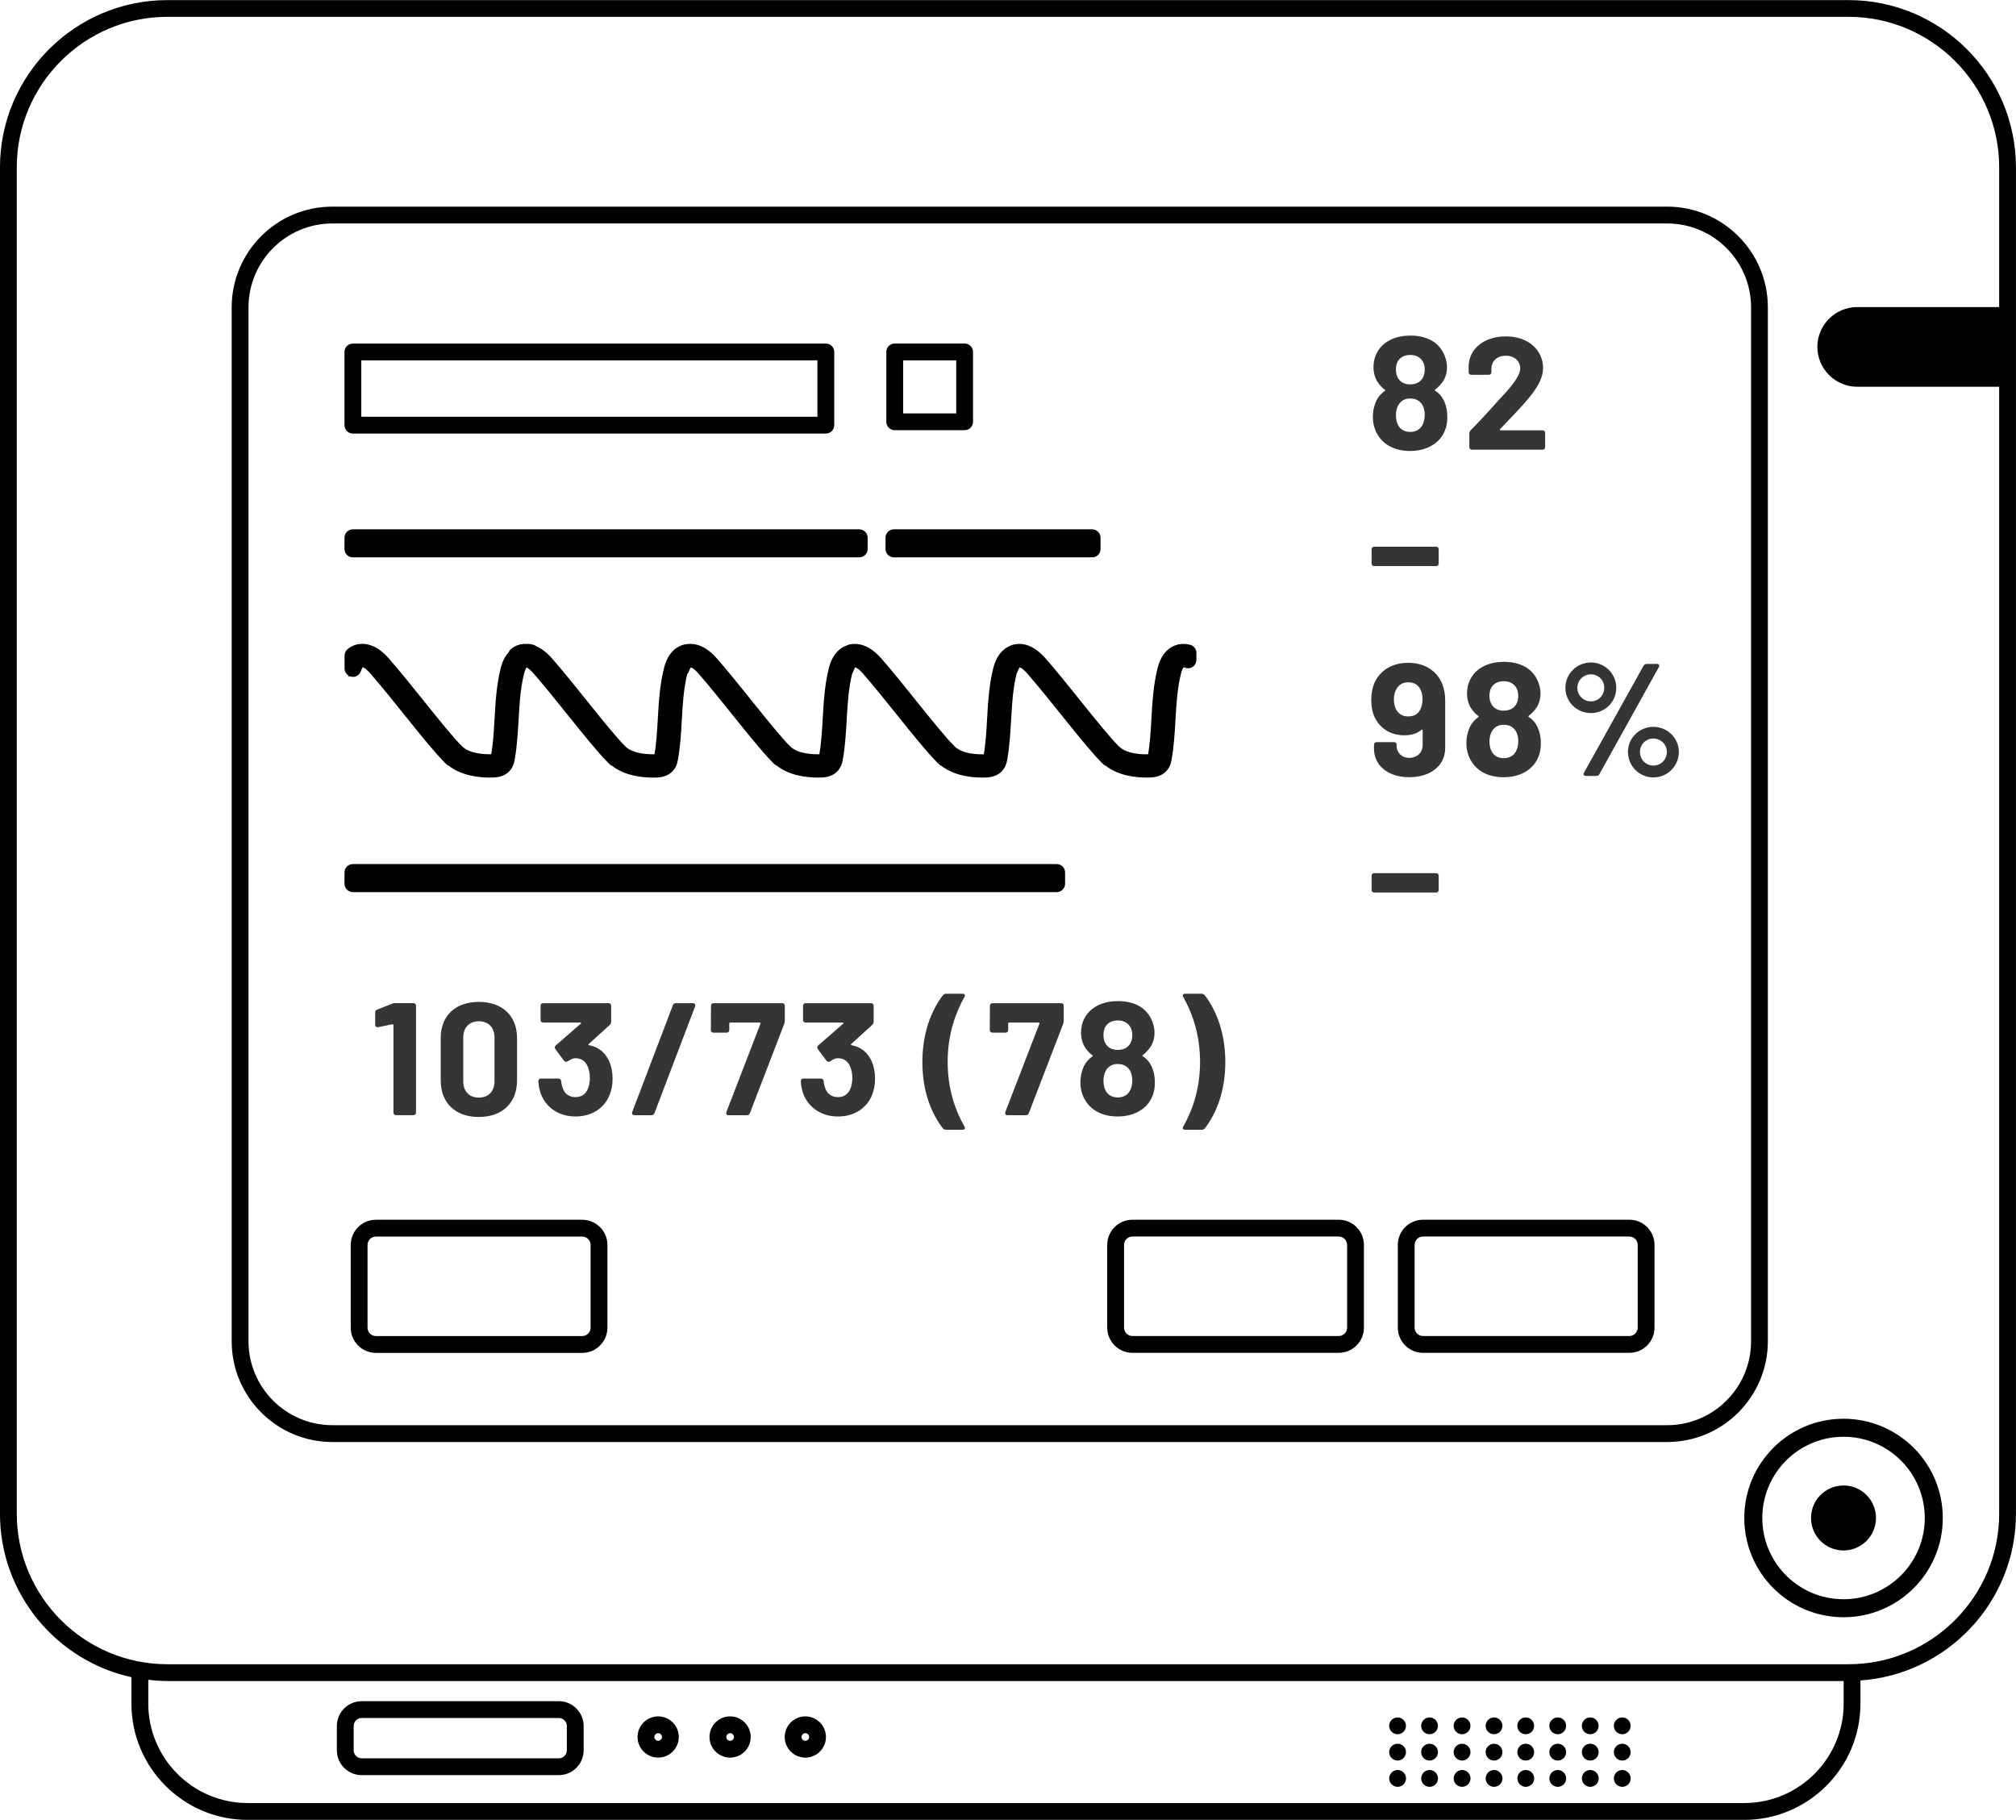 <?xml version="1.0" encoding="UTF-8"?>
<!DOCTYPE svg PUBLIC "-//W3C//DTD SVG 1.1//EN" "http://www.w3.org/Graphics/SVG/1.1/DTD/svg11.dtd">
<!-- Creator: CorelDRAW 2019 (64-Bit) -->
<svg xmlns="http://www.w3.org/2000/svg" xml:space="preserve" width="42.09mm" height="37.995mm" version="1.1" style="shape-rendering:geometricPrecision; text-rendering:geometricPrecision; image-rendering:optimizeQuality; fill-rule:evenodd; clip-rule:evenodd"
viewBox="0 0 900.76 813.12"
 xmlns:xlink="http://www.w3.org/1999/xlink"
 xmlns:xodm="http://www.corel.com/coreldraw/odm/2003">
 <defs>
  <style type="text/css">
   <![CDATA[
    .str0 {stroke:black;stroke-width:1.63;stroke-miterlimit:2.613}
    .fil1 {fill:none;fill-rule:nonzero}
    .fil2 {fill:#373435;fill-rule:nonzero}
    .fil0 {fill:black;fill-rule:nonzero}
   ]]>
  </style>
 </defs>
 <g id="Layer_x0020_1">
  <g>
   <path class="fil0" d="M824.57 750.29l0 10.91c0,24.94 -20.29,45.24 -45.23,45.24l-668.67 0c-24.94,0 -45.23,-20.29 -45.23,-45.24l0 -11.57c3.07,0.39 6.18,0.66 9.36,0.66l749.77 0zm-0.88 -85.74c7.57,0 13.7,6.13 13.7,13.7 0,7.57 -6.13,13.7 -13.7,13.7 -7.57,0 -13.7,-6.13 -13.7,-13.7 0,-7.57 6.13,-13.7 13.7,-13.7zm70.37 -526.54l-64.25 0c-9.35,0 -16.99,7.64 -16.99,16.99l0 0c0,9.35 7.64,16.99 16.99,16.99l64.25 0 0 504.32c0,37.56 -30.55,68.11 -68.11,68.11l-751.16 0c-37.55,0 -68.11,-30.55 -68.11,-68.11l0 -275.86 0 0.12 0 -325.76c0,-37.56 30.55,-68.11 68.1,-68.11l381.39 0 16.14 0 353.64 0c37.55,0 68.11,30.55 68.11,68.1l0 63.2zm-291.35 455.2c0,2.51 -2.05,4.56 -4.56,4.56l-92.17 0c-2.52,0 -4.57,-2.05 -4.57,-4.56l0 -36.97c0,-2.51 2.05,-4.56 4.57,-4.56l92.17 0c2.52,0 4.56,2.05 4.56,4.56l0 36.97zm-4.56 -47.41l-92.17 0c-5.76,0 -10.45,4.68 -10.45,10.44l0 36.97c0,5.76 4.69,10.44 10.45,10.44l92.17 0c5.76,0 10.44,-4.68 10.44,-10.44l0 -36.97c0,-5.76 -4.69,-10.44 -10.44,-10.44zm134.4 47.41c0,2.51 -2.05,4.56 -4.56,4.56l-92.17 0c-2.52,0 -4.57,-2.05 -4.57,-4.56l0 -36.97c0,-2.51 2.05,-4.56 4.57,-4.56l92.17 0c2.52,0 4.56,2.05 4.56,4.56l0 36.97zm-4.56 -47.41l-92.17 0c-5.76,0 -10.45,4.68 -10.45,10.44l0 36.97c0,5.76 4.68,10.44 10.45,10.44l92.17 0c5.76,0 10.44,-4.68 10.44,-10.44l0 -36.97c0,-5.76 -4.68,-10.44 -10.44,-10.44zm95.71 88.93c12.02,0 22.91,4.88 30.78,12.75 7.87,7.87 12.75,18.76 12.75,30.78 0,12.02 -4.88,22.91 -12.75,30.78 -7.87,7.87 -18.76,12.75 -30.78,12.75 -12.02,0 -22.91,-4.88 -30.78,-12.75 -7.87,-7.87 -12.75,-18.76 -12.75,-30.78 0,-12.02 4.88,-22.91 12.75,-30.78 7.87,-7.87 18.76,-12.75 30.78,-12.75zm26.24 17.29c-6.71,-6.71 -15.99,-10.87 -26.24,-10.87 -10.24,0 -19.52,4.16 -26.24,10.87 -6.71,6.71 -10.87,15.99 -10.87,26.24 0,10.25 4.16,19.53 10.87,26.24 6.71,6.71 15.99,10.87 26.24,10.87 10.24,0 19.52,-4.16 26.24,-10.87 6.71,-6.71 10.87,-15.99 10.87,-26.24 0,-10.25 -4.16,-19.53 -10.87,-26.24zm-125.1 145.55c1.63,0 2.94,-1.32 2.94,-2.94 0,-1.63 -1.32,-2.95 -2.94,-2.95 -1.63,0 -2.94,1.32 -2.94,2.95 0,1.62 1.32,2.94 2.94,2.94zm-14.3 0c1.63,0 2.94,-1.32 2.94,-2.94 0,-1.63 -1.32,-2.95 -2.94,-2.95 -1.62,0 -2.94,1.32 -2.94,2.95 0,1.62 1.32,2.94 2.94,2.94zm-14.52 0c1.62,0 2.94,-1.32 2.94,-2.94 0,-1.63 -1.32,-2.95 -2.94,-2.95 -1.63,0 -2.94,1.32 -2.94,2.95 0,1.62 1.32,2.94 2.94,2.94zm-14.3 0c1.63,0 2.94,-1.32 2.94,-2.94 0,-1.63 -1.32,-2.95 -2.94,-2.95 -1.62,0 -2.94,1.32 -2.94,2.95 0,1.62 1.32,2.94 2.94,2.94zm-14.16 0c1.63,0 2.94,-1.32 2.94,-2.94 0,-1.63 -1.32,-2.95 -2.94,-2.95 -1.62,0 -2.94,1.32 -2.94,2.95 0,1.62 1.32,2.94 2.94,2.94zm-14.29 0c1.62,0 2.94,-1.32 2.94,-2.94 0,-1.63 -1.32,-2.95 -2.94,-2.95 -1.63,0 -2.94,1.32 -2.94,2.95 0,1.62 1.32,2.94 2.94,2.94zm-14.52 0c1.63,0 2.94,-1.32 2.94,-2.94 0,-1.63 -1.32,-2.95 -2.94,-2.95 -1.62,0 -2.94,1.32 -2.94,2.95 0,1.62 1.32,2.94 2.94,2.94zm-14.29 0c1.63,0 2.94,-1.32 2.94,-2.94 0,-1.63 -1.32,-2.95 -2.94,-2.95 -1.63,0 -2.94,1.32 -2.94,2.95 0,1.62 1.32,2.94 2.94,2.94zm100.37 -11.75c1.63,0 2.94,-1.32 2.94,-2.94 0,-1.62 -1.32,-2.94 -2.94,-2.94 -1.63,0 -2.94,1.32 -2.94,2.94 0,1.63 1.32,2.94 2.94,2.94zm-14.3 0c1.63,0 2.94,-1.32 2.94,-2.94 0,-1.62 -1.32,-2.94 -2.94,-2.94 -1.62,0 -2.94,1.32 -2.94,2.94 0,1.63 1.32,2.94 2.94,2.94zm-14.52 0c1.62,0 2.94,-1.32 2.94,-2.94 0,-1.62 -1.32,-2.94 -2.94,-2.94 -1.63,0 -2.94,1.32 -2.94,2.94 0,1.63 1.32,2.94 2.94,2.94zm-14.3 0c1.63,0 2.94,-1.32 2.94,-2.94 0,-1.62 -1.32,-2.94 -2.94,-2.94 -1.62,0 -2.94,1.32 -2.94,2.94 0,1.63 1.32,2.94 2.94,2.94zm-14.16 0c1.63,0 2.94,-1.32 2.94,-2.94 0,-1.62 -1.32,-2.94 -2.94,-2.94 -1.62,0 -2.94,1.32 -2.94,2.94 0,1.63 1.32,2.94 2.94,2.94zm-14.29 0c1.62,0 2.94,-1.32 2.94,-2.94 0,-1.62 -1.32,-2.94 -2.94,-2.94 -1.63,0 -2.94,1.32 -2.94,2.94 0,1.63 1.32,2.94 2.94,2.94zm-14.52 0c1.63,0 2.94,-1.32 2.94,-2.94 0,-1.62 -1.32,-2.94 -2.94,-2.94 -1.62,0 -2.94,1.32 -2.94,2.94 0,1.63 1.32,2.94 2.94,2.94zm-14.29 0c1.63,0 2.94,-1.32 2.94,-2.94 0,-1.62 -1.32,-2.94 -2.94,-2.94 -1.63,0 -2.94,1.32 -2.94,2.94 0,1.63 1.32,2.94 2.94,2.94zm100.37 -11.75c1.63,0 2.94,-1.32 2.94,-2.94 0,-1.62 -1.32,-2.94 -2.94,-2.94 -1.63,0 -2.94,1.32 -2.94,2.94 0,1.63 1.32,2.94 2.94,2.94zm-14.3 0c1.63,0 2.94,-1.32 2.94,-2.94 0,-1.62 -1.32,-2.94 -2.94,-2.94 -1.62,0 -2.94,1.32 -2.94,2.94 0,1.63 1.32,2.94 2.94,2.94zm-14.52 0c1.62,0 2.94,-1.32 2.94,-2.94 0,-1.62 -1.32,-2.94 -2.94,-2.94 -1.63,0 -2.94,1.32 -2.94,2.94 0,1.63 1.32,2.94 2.94,2.94zm-14.3 0c1.63,0 2.94,-1.32 2.94,-2.94 0,-1.62 -1.32,-2.94 -2.94,-2.94 -1.62,0 -2.94,1.32 -2.94,2.94 0,1.63 1.32,2.94 2.94,2.94zm-14.16 0c1.63,0 2.94,-1.32 2.94,-2.94 0,-1.62 -1.32,-2.94 -2.94,-2.94 -1.62,0 -2.94,1.32 -2.94,2.94 0,1.63 1.32,2.94 2.94,2.94zm-14.29 0c1.62,0 2.94,-1.32 2.94,-2.94 0,-1.62 -1.32,-2.94 -2.94,-2.94 -1.63,0 -2.94,1.32 -2.94,2.94 0,1.63 1.32,2.94 2.94,2.94zm-14.52 0c1.63,0 2.94,-1.32 2.94,-2.94 0,-1.62 -1.32,-2.94 -2.94,-2.94 -1.62,0 -2.94,1.32 -2.94,2.94 0,1.63 1.32,2.94 2.94,2.94zm-14.29 0c1.63,0 2.94,-1.32 2.94,-2.94 0,-1.62 -1.32,-2.94 -2.94,-2.94 -1.63,0 -2.94,1.32 -2.94,2.94 0,1.63 1.32,2.94 2.94,2.94zm-264.62 -0.47c1.39,0 2.52,1.13 2.52,2.51 0,1.39 -1.13,2.52 -2.52,2.52 -1.38,0 -2.51,-1.13 -2.51,-2.52 0,-1.39 1.13,-2.51 2.51,-2.51zm0 10.91c4.63,0 8.4,-3.76 8.4,-8.4 0,-4.63 -3.77,-8.39 -8.4,-8.39 -4.63,0 -8.39,3.76 -8.39,8.39 0,4.63 3.76,8.4 8.39,8.4zm-65.75 -10.91c1.39,0 2.52,1.13 2.52,2.51 0,1.39 -1.13,2.52 -2.52,2.52 -1.39,0 -2.51,-1.13 -2.51,-2.52 0,-1.39 1.13,-2.51 2.51,-2.51zm0 10.91c4.63,0 8.4,-3.76 8.4,-8.4 0,-4.63 -3.77,-8.39 -8.4,-8.39 -4.63,0 -8.39,3.76 -8.39,8.39 0,4.63 3.77,8.4 8.39,8.4zm32.14 -10.91c1.39,0 2.52,1.13 2.52,2.51 0,1.39 -1.13,2.52 -2.52,2.52 -1.38,0 -2.51,-1.13 -2.51,-2.52 0,-1.39 1.13,-2.51 2.51,-2.51zm0 10.91c4.63,0 8.39,-3.76 8.39,-8.4 0,-4.63 -3.76,-8.39 -8.39,-8.39 -4.63,0 -8.39,3.76 -8.39,8.39 0,4.63 3.76,8.4 8.39,8.4zm-169.01 -13.29c0,-2.43 1.98,-4.41 4.41,-4.41l88.06 0c2.43,0 4.41,1.98 4.41,4.41l0 10.84c0,2.42 -1.98,4.4 -4.41,4.4l-88.06 0c-2.43,0 -4.41,-1.98 -4.41,-4.4l0 -10.84zm4.41 21.12l88.06 0c5.67,0 10.29,-4.61 10.29,-10.28l0 -10.84c0,-5.67 -4.61,-10.29 -10.29,-10.29l-88.06 0c-5.67,0 -10.29,4.62 -10.29,10.29l0 10.84c0,5.67 4.61,10.28 10.29,10.28zm241.1 -632.16l25.34 0 0 25.34 -25.34 0 0 -25.34zm-2.94 31.22l31.22 0c1.62,0 2.94,-1.32 2.94,-2.94l0 -31.22c0,-1.63 -1.32,-2.94 -2.94,-2.94l-31.22 0c-1.63,0 -2.94,1.31 -2.94,2.94l0 31.22c0,1.63 1.31,2.94 2.94,2.94zm-0.36 56.83l88.56 0c1.62,0 2.94,-1.31 2.94,-2.94l0 -5.03c0,-1.62 -1.31,-2.94 -2.94,-2.94l-88.56 0c-1.62,0 -2.94,1.32 -2.94,2.94l0 5.03c0,1.63 1.32,2.94 2.94,2.94zm-241.74 0l226.24 0c1.62,0 2.94,-1.31 2.94,-2.94l0 -5.03c0,-1.62 -1.32,-2.94 -2.94,-2.94l-226.24 0c-1.62,0 -2.94,1.32 -2.94,2.94l0 5.03c0,1.63 1.32,2.94 2.94,2.94zm107.03 345c0,2.51 -2.05,4.56 -4.56,4.56l-92.17 0c-2.52,0 -4.57,-2.05 -4.57,-4.56l0 -36.97c0,-2.51 2.05,-4.56 4.57,-4.56l92.17 0c2.52,0 4.56,2.05 4.56,4.56l0 36.97zm-4.56 -47.41l-92.17 0c-5.76,0 -10.45,4.68 -10.45,10.44l0 36.97c0,5.76 4.68,10.44 10.45,10.44l92.17 0c5.76,0 10.44,-4.68 10.44,-10.44l0 -36.97c0,-5.76 -4.68,-10.44 -10.44,-10.44zm-102.97 -244.24c1.4,0.28 2.79,-0.56 3.27,-1.9 0.74,-2.08 1.37,-2.4 1.39,-2.41 0.13,-0.04 1.32,-0.21 4.26,3.13 4.65,5.32 10.18,12.21 15.64,19.01 6.41,7.96 13.02,16.18 17.15,20.32 0.04,0.06 0.09,0.13 0.15,0.18 0.18,0.2 0.28,0.35 0.51,0.49 0.06,0.06 0.5,0.51 0.56,0.56 0.26,0.23 0.56,0.4 0.88,0.52 5.68,4.45 13.44,5.13 17.66,5.13 0.65,0 1.26,-0.01 1.81,-0.03 0.9,-0.04 3.65,-0.15 5.8,-1.87 2.27,-1.8 2.72,-4.34 2.93,-5.56 1.04,-5.87 1.38,-11.8 1.71,-17.6 0.39,-6.94 0.8,-14.12 2.5,-20.85 0.64,-2.51 1.45,-3.33 1.7,-3.42 0.43,0.08 1.69,0.56 3.94,3.12 4.58,5.24 10.03,12.03 15.64,19.01 6.4,7.96 13.02,16.18 17.13,20.31 0.07,0.09 0.14,0.18 0.22,0.27 0.17,0.17 0.25,0.29 0.45,0.42 0.06,0.06 0.5,0.51 0.56,0.56 0.26,0.23 0.56,0.4 0.88,0.52 5.68,4.45 13.44,5.13 17.66,5.13 0.65,0 1.26,-0.01 1.81,-0.03 0.9,-0.04 3.64,-0.15 5.8,-1.87 2.26,-1.8 2.72,-4.33 2.94,-5.56 1.04,-5.84 1.38,-11.75 1.71,-17.6 0.39,-6.91 0.79,-14.04 2.47,-20.74 0.32,-0.31 0.58,-0.69 0.74,-1.13 0.71,-1.99 1.31,-2.37 1.31,-2.39 0.2,0.03 0.42,0.11 0.67,0.22 0.2,0.09 0.41,0.16 0.62,0.2 0.9,0.49 1.92,1.39 3.05,2.68 4.65,5.32 10.18,12.21 15.64,19.01 6.4,7.96 13.01,16.18 17.14,20.32 0.04,0.06 0.1,0.13 0.15,0.18 0.18,0.2 0.28,0.35 0.51,0.49 0.06,0.06 0.5,0.51 0.56,0.56 0.26,0.23 0.56,0.4 0.88,0.52 5.68,4.45 13.44,5.13 17.67,5.13 0.65,0 1.26,-0.01 1.81,-0.03 0.9,-0.04 3.65,-0.15 5.79,-1.87 2.28,-1.8 2.73,-4.34 2.94,-5.56 1.04,-5.87 1.38,-11.8 1.71,-17.6 0.39,-6.94 0.79,-14.12 2.5,-20.85 0.01,-0.06 0.03,-0.11 0.04,-0.17 0.2,-0.24 0.37,-0.53 0.48,-0.85 0.74,-2.07 1.16,-2.34 1.52,-2.39 0.12,0.03 0.33,0.07 0.65,0.22 0.09,0.04 0.19,0.07 0.28,0.11 0.94,0.49 2.02,1.42 3.2,2.77 4.58,5.24 10.03,12.03 15.64,19.01 6.4,7.96 13.02,16.18 17.13,20.31 0.07,0.09 0.14,0.18 0.22,0.27 0.27,0.28 0.46,0.4 0.43,0.4 0.21,0.22 0.42,0.43 0.58,0.58 0.26,0.23 0.56,0.4 0.88,0.52 5.68,4.45 13.43,5.13 17.66,5.13 0.65,0 1.26,-0.01 1.81,-0.03 0.9,-0.04 3.64,-0.15 5.8,-1.87 2.26,-1.8 2.72,-4.33 2.94,-5.56 1.04,-5.84 1.37,-11.75 1.71,-17.6 0.39,-6.95 0.8,-14.13 2.5,-20.86 0.03,-0.09 0.05,-0.19 0.08,-0.27 0.16,-0.22 0.29,-0.46 0.39,-0.74 0.75,-2.09 1.38,-2.28 1.58,-2.39 0.12,0.03 0.33,0.07 0.65,0.22 0.99,0.45 2.15,1.42 3.43,2.88 4.65,5.32 10.18,12.21 15.64,19.01 6.4,7.96 13.02,16.18 17.14,20.31 0.07,0.09 0.14,0.18 0.22,0.27 0.17,0.17 0.24,0.29 0.45,0.42 0.06,0.06 0.5,0.51 0.56,0.56 0.26,0.23 0.56,0.4 0.88,0.52 5.68,4.45 13.43,5.13 17.66,5.13 0.65,0 1.26,-0.01 1.81,-0.03 0.9,-0.04 3.65,-0.15 5.8,-1.87 2.26,-1.8 2.72,-4.33 2.94,-5.56 1.04,-5.84 1.37,-11.75 1.71,-17.6 0.39,-6.94 0.8,-14.12 2.5,-20.85 0.64,-2.51 1.45,-3.33 1.86,-3.43 -0.01,-0 0.23,-0.03 0.83,0.24 0.92,0.43 1.97,0.35 2.81,-0.19 0.84,-0.54 1.35,-1.48 1.35,-2.48l0 -3.1c0,-1.33 -0.89,-2.5 -2.18,-2.84 -1.67,-0.44 -3.34,-0.49 -4.95,-0.15 -0.02,0.01 -0.04,0.01 -0.06,0.01 -2.92,0.68 -6.76,2.95 -8.53,9.86 -1.9,7.49 -2.33,15.1 -2.76,22.63 -0.31,5.45 -0.63,11.08 -1.58,16.43 -0.01,0.05 -0.02,0.1 -0.03,0.14 -0.03,0 -0.06,0 -0.09,0 -3.02,0.14 -10.44,0.01 -14.18,-3.73 -3.73,-3.6 -10.74,-12.34 -17.15,-20.32 -5.37,-6.68 -10.92,-13.6 -15.65,-19 -5.3,-6.06 -10.07,-6.63 -12.69,-6.09 -0.18,0 -0.45,0.02 -0.62,0.05 -0.11,0.03 -0.22,0.05 -0.33,0.08 -0.74,0.19 -1.46,0.5 -2.13,0.89 -3.01,1.58 -5.1,4.58 -6.21,8.92 -1.89,7.48 -2.33,15.07 -2.75,22.49 -0.31,5.49 -0.63,11.18 -1.58,16.57 -0.01,0.05 -0.02,0.1 -0.02,0.14 -0.03,0 -0.06,0 -0.1,0 -3.03,0.14 -10.45,0.01 -14.18,-3.73 -3.72,-3.58 -10.74,-12.33 -17.15,-20.32 -5.37,-6.68 -10.92,-13.6 -15.65,-18.99 -3.5,-4.02 -7.16,-6.12 -10.87,-6.25 -0.88,-0.03 -1.75,0.04 -2.65,0.23 -0.21,0.05 -0.65,0.22 -0.85,0.32 -0.46,0.17 -0.92,0.35 -1.24,0.52 -3.13,1.54 -5.29,4.58 -6.42,9.01 -1.89,7.48 -2.32,15.07 -2.75,22.49 -0.31,5.49 -0.63,11.18 -1.59,16.58 -0.01,0.05 -0.02,0.09 -0.03,0.13 -0.03,0 -0.06,0 -0.09,0 -3.04,0.13 -10.45,0 -14.19,-3.73 -3.7,-3.58 -10.73,-12.33 -17.15,-20.32 -5.37,-6.68 -10.92,-13.6 -15.65,-19 -3.55,-4.06 -7.27,-6.16 -10.94,-6.22 -0.91,-0.06 -1.81,0.01 -2.75,0.21 -2.92,0.68 -6.76,2.95 -8.53,9.86 -1.89,7.49 -2.33,15.1 -2.76,22.63 -0.31,5.45 -0.63,11.08 -1.58,16.43 -0.01,0.05 -0.02,0.1 -0.02,0.14 -0.03,0 -0.06,0 -0.1,0 -3.03,0.13 -10.44,0 -14.18,-3.73 -3.73,-3.6 -10.74,-12.34 -17.14,-20.32 -5.37,-6.68 -10.93,-13.6 -15.66,-19 -2.19,-2.51 -4.47,-4.28 -6.82,-5.28 -0.32,-0.27 -0.7,-0.48 -1.12,-0.59 -0.86,-0.24 -1.72,-0.43 -2.64,-0.35 -1,-0.07 -1.93,0 -2.87,0.2 -1.3,0.3 -2.53,0.91 -3.76,1.87 -0.36,0.28 -0.65,0.74 -0.85,1.25 -1.58,1.71 -2.74,3.97 -3.44,6.74 -1.89,7.48 -2.33,15.07 -2.75,22.49 -0.31,5.49 -0.63,11.18 -1.59,16.58 -0.01,0.05 -0.02,0.09 -0.02,0.13 -0.03,0 -0.06,0 -0.09,0 -3.03,0.13 -10.44,0 -14.18,-3.73 -3.7,-3.58 -10.73,-12.33 -17.15,-20.32 -5.37,-6.68 -10.92,-13.6 -15.65,-19 -5.41,-6.21 -10.27,-6.7 -13.45,-6.01 -1.29,0.3 -2.52,0.91 -3.76,1.87 -0.73,0.55 -1.14,1.41 -1.14,2.32l0 5.73c0,1.43 1.03,2.65 2.44,2.9zm0.5 96.22l314.46 0c1.62,0 2.94,-1.31 2.94,-2.94l0 -5.03c0,-1.62 -1.31,-2.94 -2.94,-2.94l-314.46 0c-1.62,0 -2.94,1.31 -2.94,2.94l0 5.03c0,1.62 1.32,2.94 2.94,2.94zm2.94 -237.6l205.43 0 0 26.83 -205.43 0 0 -26.83zm-2.94 32.7l211.32 0c1.62,0 2.94,-1.31 2.94,-2.94l0 -32.7c0,-1.62 -1.32,-2.94 -2.94,-2.94l-211.32 0c-1.62,0 -2.94,1.31 -2.94,2.94l0 32.7c0,1.63 1.32,2.94 2.94,2.94zm625.53 -55.58l0 462c0,21.11 -17.18,38.29 -38.29,38.29l-596.4 0c-21.11,0 -38.29,-17.18 -38.29,-38.29l0 -462c0,-21.11 17.18,-38.29 38.29,-38.29l596.4 0c21.12,0 38.29,17.18 38.29,38.29zm-678.87 0l0 462c0,24.36 19.82,44.18 44.17,44.18l596.4 0c24.36,0 44.17,-19.82 44.17,-44.18l0 -462c0,-24.36 -19.81,-44.18 -44.17,-44.18l-596.4 0c-24.36,0 -44.17,19.82 -44.17,44.18zm348.89 -136.46l-378.44 0c-40.79,0 -73.98,33.19 -73.98,73.98l0 320.89 0 1.93 0 278.68c0,35.57 25.24,65.34 58.74,72.39l0 12.5c0,28.19 22.93,51.11 51.11,51.11l668.67 0c28.18,0 51.12,-22.93 51.12,-51.11l0 -11.13c38.7,-2.34 69.49,-34.48 69.49,-73.76l0 -601.5c0,-40.79 -33.19,-73.98 -73.98,-73.98l-350.7 0 -0.07 0 -21.94 0zm0 0l0.07 0 -0.07 0z"/>
   <path id="1" class="fil1 str0" d="M824.57 750.29l0 10.91c0,24.94 -20.29,45.24 -45.23,45.24l-668.67 0c-24.94,0 -45.23,-20.29 -45.23,-45.24l0 -11.57c3.07,0.39 6.18,0.66 9.36,0.66l749.77 0zm-0.88 -85.74c7.57,0 13.7,6.13 13.7,13.7 0,7.57 -6.13,13.7 -13.7,13.7 -7.57,0 -13.7,-6.13 -13.7,-13.7 0,-7.57 6.13,-13.7 13.7,-13.7zm70.37 -526.54l-64.25 0c-9.35,0 -16.99,7.64 -16.99,16.99l0 0c0,9.35 7.64,16.99 16.99,16.99l64.25 0 0 504.32c0,37.56 -30.55,68.11 -68.11,68.11l-751.16 0c-37.55,0 -68.11,-30.55 -68.11,-68.11l0 -275.86 0 0.12 0 -325.76c0,-37.56 30.55,-68.11 68.1,-68.11l381.39 0 16.14 0 353.64 0c37.55,0 68.11,30.55 68.11,68.1l0 63.2zm-291.35 455.2c0,2.51 -2.05,4.56 -4.56,4.56l-92.17 0c-2.52,0 -4.57,-2.05 -4.57,-4.56l0 -36.97c0,-2.51 2.05,-4.56 4.57,-4.56l92.17 0c2.52,0 4.56,2.05 4.56,4.56l0 36.97zm-4.56 -47.41l-92.17 0c-5.76,0 -10.45,4.68 -10.45,10.44l0 36.97c0,5.76 4.69,10.44 10.45,10.44l92.17 0c5.76,0 10.44,-4.68 10.44,-10.44l0 -36.97c0,-5.76 -4.69,-10.44 -10.44,-10.44zm134.4 47.41c0,2.51 -2.05,4.56 -4.56,4.56l-92.17 0c-2.52,0 -4.57,-2.05 -4.57,-4.56l0 -36.97c0,-2.51 2.05,-4.56 4.57,-4.56l92.17 0c2.52,0 4.56,2.05 4.56,4.56l0 36.97zm-4.56 -47.41l-92.17 0c-5.76,0 -10.45,4.68 -10.45,10.44l0 36.97c0,5.76 4.68,10.44 10.45,10.44l92.17 0c5.76,0 10.44,-4.68 10.44,-10.44l0 -36.97c0,-5.76 -4.68,-10.44 -10.44,-10.44zm95.71 88.93c12.02,0 22.91,4.88 30.78,12.75 7.87,7.87 12.75,18.76 12.75,30.78 0,12.02 -4.88,22.91 -12.75,30.78 -7.87,7.87 -18.76,12.75 -30.78,12.75 -12.02,0 -22.91,-4.88 -30.78,-12.75 -7.87,-7.87 -12.75,-18.76 -12.75,-30.78 0,-12.02 4.88,-22.91 12.75,-30.78 7.87,-7.87 18.76,-12.75 30.78,-12.75zm26.24 17.29c-6.71,-6.71 -15.99,-10.87 -26.24,-10.87 -10.24,0 -19.52,4.16 -26.24,10.87 -6.71,6.71 -10.87,15.99 -10.87,26.24 0,10.25 4.16,19.53 10.87,26.24 6.71,6.71 15.99,10.87 26.24,10.87 10.24,0 19.52,-4.16 26.24,-10.87 6.71,-6.71 10.87,-15.99 10.87,-26.24 0,-10.25 -4.16,-19.53 -10.87,-26.24zm-125.1 145.55c1.63,0 2.94,-1.32 2.94,-2.94 0,-1.63 -1.32,-2.95 -2.94,-2.95 -1.63,0 -2.94,1.32 -2.94,2.95 0,1.62 1.32,2.94 2.94,2.94zm-14.3 0c1.63,0 2.94,-1.32 2.94,-2.94 0,-1.63 -1.32,-2.95 -2.94,-2.95 -1.62,0 -2.94,1.32 -2.94,2.95 0,1.62 1.32,2.94 2.94,2.94zm-14.52 0c1.62,0 2.94,-1.32 2.94,-2.94 0,-1.63 -1.32,-2.95 -2.94,-2.95 -1.63,0 -2.94,1.32 -2.94,2.95 0,1.62 1.32,2.94 2.94,2.94zm-14.3 0c1.63,0 2.94,-1.32 2.94,-2.94 0,-1.63 -1.32,-2.95 -2.94,-2.95 -1.62,0 -2.94,1.32 -2.94,2.95 0,1.62 1.32,2.94 2.94,2.94zm-14.16 0c1.63,0 2.94,-1.32 2.94,-2.94 0,-1.63 -1.32,-2.95 -2.94,-2.95 -1.62,0 -2.94,1.32 -2.94,2.95 0,1.62 1.32,2.94 2.94,2.94zm-14.29 0c1.62,0 2.94,-1.32 2.94,-2.94 0,-1.63 -1.32,-2.95 -2.94,-2.95 -1.63,0 -2.94,1.32 -2.94,2.95 0,1.62 1.32,2.94 2.94,2.94zm-14.52 0c1.63,0 2.94,-1.32 2.94,-2.94 0,-1.63 -1.32,-2.95 -2.94,-2.95 -1.62,0 -2.94,1.32 -2.94,2.95 0,1.62 1.32,2.94 2.94,2.94zm-14.29 0c1.63,0 2.94,-1.32 2.94,-2.94 0,-1.63 -1.32,-2.95 -2.94,-2.95 -1.63,0 -2.94,1.32 -2.94,2.95 0,1.62 1.32,2.94 2.94,2.94zm100.37 -11.75c1.63,0 2.94,-1.32 2.94,-2.94 0,-1.62 -1.32,-2.94 -2.94,-2.94 -1.63,0 -2.94,1.32 -2.94,2.94 0,1.63 1.32,2.94 2.94,2.94zm-14.3 0c1.63,0 2.94,-1.32 2.94,-2.94 0,-1.62 -1.32,-2.94 -2.94,-2.94 -1.62,0 -2.94,1.32 -2.94,2.94 0,1.63 1.32,2.94 2.94,2.94zm-14.52 0c1.62,0 2.94,-1.32 2.94,-2.94 0,-1.62 -1.32,-2.94 -2.94,-2.94 -1.63,0 -2.94,1.32 -2.94,2.94 0,1.63 1.32,2.94 2.94,2.94zm-14.3 0c1.63,0 2.94,-1.32 2.94,-2.94 0,-1.62 -1.32,-2.94 -2.94,-2.94 -1.62,0 -2.94,1.32 -2.94,2.94 0,1.63 1.32,2.94 2.94,2.94zm-14.16 0c1.63,0 2.94,-1.32 2.94,-2.94 0,-1.62 -1.32,-2.94 -2.94,-2.94 -1.62,0 -2.94,1.32 -2.94,2.94 0,1.63 1.32,2.94 2.94,2.94zm-14.29 0c1.62,0 2.94,-1.32 2.94,-2.94 0,-1.62 -1.32,-2.94 -2.94,-2.94 -1.63,0 -2.94,1.32 -2.94,2.94 0,1.63 1.32,2.94 2.94,2.94zm-14.52 0c1.63,0 2.94,-1.32 2.94,-2.94 0,-1.62 -1.32,-2.94 -2.94,-2.94 -1.62,0 -2.94,1.32 -2.94,2.94 0,1.63 1.32,2.94 2.94,2.94zm-14.29 0c1.63,0 2.94,-1.32 2.94,-2.94 0,-1.62 -1.32,-2.94 -2.94,-2.94 -1.63,0 -2.94,1.32 -2.94,2.94 0,1.63 1.32,2.94 2.94,2.94zm100.37 -11.75c1.63,0 2.94,-1.32 2.94,-2.94 0,-1.62 -1.32,-2.94 -2.94,-2.94 -1.63,0 -2.94,1.32 -2.94,2.94 0,1.63 1.32,2.94 2.94,2.94zm-14.3 0c1.63,0 2.94,-1.32 2.94,-2.94 0,-1.62 -1.32,-2.94 -2.94,-2.94 -1.62,0 -2.94,1.32 -2.94,2.94 0,1.63 1.32,2.94 2.94,2.94zm-14.52 0c1.62,0 2.94,-1.32 2.94,-2.94 0,-1.62 -1.32,-2.94 -2.94,-2.94 -1.63,0 -2.94,1.32 -2.94,2.94 0,1.63 1.32,2.94 2.94,2.94zm-14.3 0c1.63,0 2.94,-1.32 2.94,-2.94 0,-1.62 -1.32,-2.94 -2.94,-2.94 -1.62,0 -2.94,1.32 -2.94,2.94 0,1.63 1.32,2.94 2.94,2.94zm-14.16 0c1.63,0 2.94,-1.32 2.94,-2.94 0,-1.62 -1.32,-2.94 -2.94,-2.94 -1.62,0 -2.94,1.32 -2.94,2.94 0,1.63 1.32,2.94 2.94,2.94zm-14.29 0c1.62,0 2.94,-1.32 2.94,-2.94 0,-1.62 -1.32,-2.94 -2.94,-2.94 -1.63,0 -2.94,1.32 -2.94,2.94 0,1.63 1.32,2.94 2.94,2.94zm-14.52 0c1.63,0 2.94,-1.32 2.94,-2.94 0,-1.62 -1.32,-2.94 -2.94,-2.94 -1.62,0 -2.94,1.32 -2.94,2.94 0,1.63 1.32,2.94 2.94,2.94zm-14.29 0c1.63,0 2.94,-1.32 2.94,-2.94 0,-1.62 -1.32,-2.94 -2.94,-2.94 -1.63,0 -2.94,1.32 -2.94,2.94 0,1.63 1.32,2.94 2.94,2.94zm-264.62 -0.47c1.39,0 2.52,1.13 2.52,2.51 0,1.39 -1.13,2.52 -2.52,2.52 -1.38,0 -2.51,-1.13 -2.51,-2.52 0,-1.39 1.13,-2.51 2.51,-2.51zm0 10.91c4.63,0 8.4,-3.76 8.4,-8.4 0,-4.63 -3.77,-8.39 -8.4,-8.39 -4.63,0 -8.39,3.76 -8.39,8.39 0,4.63 3.76,8.4 8.39,8.4zm-65.75 -10.91c1.39,0 2.52,1.13 2.52,2.51 0,1.39 -1.13,2.52 -2.52,2.52 -1.39,0 -2.51,-1.13 -2.51,-2.52 0,-1.39 1.13,-2.51 2.51,-2.51zm0 10.91c4.63,0 8.4,-3.76 8.4,-8.4 0,-4.63 -3.77,-8.39 -8.4,-8.39 -4.63,0 -8.39,3.76 -8.39,8.39 0,4.63 3.77,8.4 8.39,8.4zm32.14 -10.91c1.39,0 2.52,1.13 2.52,2.51 0,1.39 -1.13,2.52 -2.52,2.52 -1.38,0 -2.51,-1.13 -2.51,-2.52 0,-1.39 1.13,-2.51 2.51,-2.51zm0 10.91c4.63,0 8.39,-3.76 8.39,-8.4 0,-4.63 -3.76,-8.39 -8.39,-8.39 -4.63,0 -8.39,3.76 -8.39,8.39 0,4.63 3.76,8.4 8.39,8.4zm-169.01 -13.29c0,-2.43 1.98,-4.41 4.41,-4.41l88.06 0c2.43,0 4.41,1.98 4.41,4.41l0 10.84c0,2.42 -1.98,4.4 -4.41,4.4l-88.06 0c-2.43,0 -4.41,-1.98 -4.41,-4.4l0 -10.84zm4.41 21.12l88.06 0c5.67,0 10.29,-4.61 10.29,-10.28l0 -10.84c0,-5.67 -4.61,-10.29 -10.29,-10.29l-88.06 0c-5.67,0 -10.29,4.62 -10.29,10.29l0 10.84c0,5.67 4.61,10.28 10.29,10.28zm241.1 -632.16l25.34 0 0 25.34 -25.34 0 0 -25.34zm-2.94 31.22l31.22 0c1.62,0 2.94,-1.32 2.94,-2.94l0 -31.22c0,-1.63 -1.32,-2.94 -2.94,-2.94l-31.22 0c-1.63,0 -2.94,1.31 -2.94,2.94l0 31.22c0,1.63 1.31,2.94 2.94,2.94zm-0.36 56.83l88.56 0c1.62,0 2.94,-1.31 2.94,-2.94l0 -5.03c0,-1.62 -1.31,-2.94 -2.94,-2.94l-88.56 0c-1.62,0 -2.94,1.32 -2.94,2.94l0 5.03c0,1.63 1.32,2.94 2.94,2.94zm-241.74 0l226.24 0c1.62,0 2.94,-1.31 2.94,-2.94l0 -5.03c0,-1.62 -1.32,-2.94 -2.94,-2.94l-226.24 0c-1.62,0 -2.94,1.32 -2.94,2.94l0 5.03c0,1.63 1.32,2.94 2.94,2.94zm107.03 345c0,2.51 -2.05,4.56 -4.56,4.56l-92.17 0c-2.52,0 -4.57,-2.05 -4.57,-4.56l0 -36.97c0,-2.51 2.05,-4.56 4.57,-4.56l92.17 0c2.52,0 4.56,2.05 4.56,4.56l0 36.97zm-4.56 -47.41l-92.17 0c-5.76,0 -10.45,4.68 -10.45,10.44l0 36.97c0,5.76 4.68,10.44 10.45,10.44l92.17 0c5.76,0 10.44,-4.68 10.44,-10.44l0 -36.97c0,-5.76 -4.68,-10.44 -10.44,-10.44zm-102.97 -244.24c1.4,0.28 2.79,-0.56 3.27,-1.9 0.74,-2.08 1.37,-2.4 1.39,-2.41 0.13,-0.04 1.32,-0.21 4.26,3.13 4.65,5.32 10.18,12.21 15.64,19.01 6.41,7.96 13.02,16.18 17.15,20.32 0.04,0.06 0.09,0.13 0.15,0.18 0.18,0.2 0.28,0.35 0.51,0.49 0.06,0.06 0.5,0.51 0.56,0.56 0.26,0.23 0.56,0.4 0.88,0.52 5.68,4.45 13.44,5.13 17.66,5.13 0.65,0 1.26,-0.01 1.81,-0.03 0.9,-0.04 3.65,-0.15 5.8,-1.87 2.27,-1.8 2.72,-4.34 2.93,-5.56 1.04,-5.87 1.38,-11.8 1.71,-17.6 0.39,-6.94 0.8,-14.12 2.5,-20.85 0.64,-2.51 1.45,-3.33 1.7,-3.42 0.43,0.08 1.69,0.56 3.94,3.12 4.58,5.24 10.03,12.03 15.64,19.01 6.4,7.96 13.02,16.18 17.13,20.31 0.07,0.09 0.14,0.18 0.22,0.27 0.17,0.17 0.25,0.29 0.45,0.42 0.06,0.06 0.5,0.51 0.56,0.56 0.26,0.23 0.56,0.4 0.88,0.52 5.68,4.45 13.44,5.13 17.66,5.13 0.65,0 1.26,-0.01 1.81,-0.03 0.9,-0.04 3.64,-0.15 5.8,-1.87 2.26,-1.8 2.72,-4.33 2.94,-5.56 1.04,-5.84 1.38,-11.75 1.71,-17.6 0.39,-6.91 0.79,-14.04 2.47,-20.74 0.32,-0.31 0.58,-0.69 0.74,-1.13 0.71,-1.99 1.31,-2.37 1.31,-2.39 0.2,0.03 0.42,0.11 0.67,0.22 0.2,0.09 0.41,0.16 0.62,0.2 0.9,0.49 1.92,1.39 3.05,2.68 4.65,5.32 10.18,12.21 15.64,19.01 6.4,7.96 13.01,16.18 17.14,20.32 0.04,0.06 0.1,0.13 0.15,0.18 0.18,0.2 0.28,0.35 0.51,0.49 0.06,0.06 0.5,0.51 0.56,0.56 0.26,0.23 0.56,0.4 0.88,0.52 5.68,4.45 13.44,5.13 17.67,5.13 0.65,0 1.26,-0.01 1.81,-0.03 0.9,-0.04 3.65,-0.15 5.79,-1.87 2.28,-1.8 2.73,-4.34 2.94,-5.56 1.04,-5.87 1.38,-11.8 1.71,-17.6 0.39,-6.94 0.79,-14.12 2.5,-20.85 0.01,-0.06 0.03,-0.11 0.04,-0.17 0.2,-0.24 0.37,-0.53 0.48,-0.85 0.74,-2.07 1.16,-2.34 1.52,-2.39 0.12,0.03 0.33,0.07 0.65,0.22 0.09,0.04 0.19,0.07 0.28,0.11 0.94,0.49 2.02,1.42 3.2,2.77 4.58,5.24 10.03,12.03 15.64,19.01 6.4,7.96 13.02,16.18 17.13,20.31 0.07,0.09 0.14,0.18 0.22,0.27 0.27,0.28 0.46,0.4 0.43,0.4 0.21,0.22 0.42,0.43 0.58,0.58 0.26,0.23 0.56,0.4 0.88,0.52 5.68,4.45 13.43,5.13 17.66,5.13 0.65,0 1.26,-0.01 1.81,-0.03 0.9,-0.04 3.64,-0.15 5.8,-1.87 2.26,-1.8 2.72,-4.33 2.94,-5.56 1.04,-5.84 1.37,-11.75 1.71,-17.6 0.39,-6.95 0.8,-14.13 2.5,-20.86 0.03,-0.09 0.05,-0.19 0.08,-0.27 0.16,-0.22 0.29,-0.46 0.39,-0.74 0.75,-2.09 1.38,-2.28 1.58,-2.39 0.12,0.03 0.33,0.07 0.65,0.22 0.99,0.45 2.15,1.42 3.43,2.88 4.65,5.32 10.18,12.21 15.64,19.01 6.4,7.96 13.02,16.18 17.14,20.31 0.07,0.09 0.14,0.18 0.22,0.27 0.17,0.17 0.24,0.29 0.45,0.42 0.06,0.06 0.5,0.51 0.56,0.56 0.26,0.23 0.56,0.4 0.88,0.52 5.68,4.45 13.43,5.13 17.66,5.13 0.65,0 1.26,-0.01 1.81,-0.03 0.9,-0.04 3.65,-0.15 5.8,-1.87 2.26,-1.8 2.72,-4.33 2.94,-5.56 1.04,-5.84 1.37,-11.75 1.71,-17.6 0.39,-6.94 0.8,-14.12 2.5,-20.85 0.64,-2.51 1.45,-3.33 1.86,-3.43 -0.01,-0 0.23,-0.03 0.83,0.24 0.92,0.43 1.97,0.35 2.81,-0.19 0.84,-0.54 1.35,-1.48 1.35,-2.48l0 -3.1c0,-1.33 -0.89,-2.5 -2.18,-2.84 -1.67,-0.44 -3.34,-0.49 -4.95,-0.15 -0.02,0.01 -0.04,0.01 -0.06,0.01 -2.92,0.68 -6.76,2.95 -8.53,9.86 -1.9,7.49 -2.33,15.1 -2.76,22.63 -0.31,5.45 -0.63,11.08 -1.58,16.43 -0.01,0.05 -0.02,0.1 -0.03,0.14 -0.03,0 -0.06,0 -0.09,0 -3.02,0.14 -10.44,0.01 -14.18,-3.73 -3.73,-3.6 -10.74,-12.34 -17.15,-20.32 -5.37,-6.68 -10.92,-13.6 -15.65,-19 -5.3,-6.06 -10.07,-6.63 -12.69,-6.09 -0.18,0 -0.45,0.02 -0.62,0.05 -0.11,0.03 -0.22,0.05 -0.33,0.08 -0.74,0.19 -1.46,0.5 -2.13,0.89 -3.01,1.58 -5.1,4.58 -6.21,8.92 -1.89,7.48 -2.33,15.07 -2.75,22.49 -0.31,5.49 -0.63,11.18 -1.58,16.57 -0.01,0.05 -0.02,0.1 -0.02,0.14 -0.03,0 -0.06,0 -0.1,0 -3.03,0.14 -10.45,0.01 -14.18,-3.73 -3.72,-3.58 -10.74,-12.33 -17.15,-20.32 -5.37,-6.68 -10.92,-13.6 -15.65,-18.99 -3.5,-4.02 -7.16,-6.12 -10.87,-6.25 -0.88,-0.03 -1.75,0.04 -2.65,0.23 -0.21,0.05 -0.65,0.22 -0.85,0.32 -0.46,0.17 -0.92,0.35 -1.24,0.52 -3.13,1.54 -5.29,4.58 -6.42,9.01 -1.89,7.48 -2.32,15.07 -2.75,22.49 -0.31,5.49 -0.63,11.18 -1.59,16.58 -0.01,0.05 -0.02,0.09 -0.03,0.13 -0.03,0 -0.06,0 -0.09,0 -3.04,0.13 -10.45,0 -14.19,-3.73 -3.7,-3.58 -10.73,-12.33 -17.15,-20.32 -5.37,-6.68 -10.92,-13.6 -15.65,-19 -3.55,-4.06 -7.27,-6.16 -10.94,-6.22 -0.91,-0.06 -1.81,0.01 -2.75,0.21 -2.92,0.68 -6.76,2.95 -8.53,9.86 -1.89,7.49 -2.33,15.1 -2.76,22.63 -0.31,5.45 -0.63,11.08 -1.58,16.43 -0.01,0.05 -0.02,0.1 -0.02,0.14 -0.03,0 -0.06,0 -0.1,0 -3.03,0.13 -10.44,0 -14.18,-3.73 -3.73,-3.6 -10.74,-12.34 -17.14,-20.32 -5.37,-6.68 -10.93,-13.6 -15.66,-19 -2.19,-2.51 -4.47,-4.28 -6.82,-5.28 -0.32,-0.27 -0.7,-0.48 -1.12,-0.59 -0.86,-0.24 -1.72,-0.43 -2.64,-0.35 -1,-0.07 -1.93,0 -2.87,0.2 -1.3,0.3 -2.53,0.91 -3.76,1.87 -0.36,0.28 -0.65,0.74 -0.85,1.25 -1.58,1.71 -2.74,3.97 -3.44,6.74 -1.89,7.48 -2.33,15.07 -2.75,22.49 -0.31,5.49 -0.63,11.18 -1.59,16.58 -0.01,0.05 -0.02,0.09 -0.02,0.13 -0.03,0 -0.06,0 -0.09,0 -3.03,0.13 -10.44,0 -14.18,-3.73 -3.7,-3.58 -10.73,-12.33 -17.15,-20.32 -5.37,-6.68 -10.92,-13.6 -15.65,-19 -5.41,-6.21 -10.27,-6.7 -13.45,-6.01 -1.29,0.3 -2.52,0.91 -3.76,1.87 -0.73,0.55 -1.14,1.41 -1.14,2.32l0 5.73c0,1.43 1.03,2.65 2.44,2.9zm0.5 96.22l314.46 0c1.62,0 2.94,-1.31 2.94,-2.94l0 -5.03c0,-1.62 -1.31,-2.94 -2.94,-2.94l-314.46 0c-1.62,0 -2.94,1.31 -2.94,2.94l0 5.03c0,1.62 1.32,2.94 2.94,2.94zm2.94 -237.6l205.43 0 0 26.83 -205.43 0 0 -26.83zm-2.94 32.7l211.32 0c1.62,0 2.94,-1.31 2.94,-2.94l0 -32.7c0,-1.62 -1.32,-2.94 -2.94,-2.94l-211.32 0c-1.62,0 -2.94,1.31 -2.94,2.94l0 32.7c0,1.63 1.32,2.94 2.94,2.94zm625.53 -55.58l0 462c0,21.11 -17.18,38.29 -38.29,38.29l-596.4 0c-21.11,0 -38.29,-17.18 -38.29,-38.29l0 -462c0,-21.11 17.18,-38.29 38.29,-38.29l596.4 0c21.12,0 38.29,17.18 38.29,38.29zm-678.87 0l0 462c0,24.36 19.82,44.18 44.17,44.18l596.4 0c24.36,0 44.17,-19.82 44.17,-44.18l0 -462c0,-24.36 -19.81,-44.18 -44.17,-44.18l-596.4 0c-24.36,0 -44.17,19.82 -44.17,44.18zm348.89 -136.46l-378.44 0c-40.79,0 -73.98,33.19 -73.98,73.98l0 320.89 0 1.93 0 278.68c0,35.57 25.24,65.34 58.74,72.39l0 12.5c0,28.19 22.93,51.11 51.11,51.11l668.67 0c28.18,0 51.12,-22.93 51.12,-51.11l0 -11.13c38.7,-2.34 69.49,-34.48 69.49,-73.76l0 -601.5c0,-40.79 -33.19,-73.98 -73.98,-73.98l-350.7 0 -0.07 0 -21.94 0zm0 0l0.07 0"/>
  </g>
  <path class="fil2" d="M175.08 448.52l-6.51 2.57c-0.64,0.21 -0.93,0.71 -0.93,1.36l0 5.43c0,0.79 0.57,1.22 1.36,1.07l6.29 -1.29c0.29,-0.07 0.5,0.14 0.5,0.43l0 38.97c0,0.79 0.43,1.22 1.22,1.22l7.65 0c0.79,0 1.22,-0.43 1.22,-1.22l0 -47.63c0,-0.79 -0.43,-1.22 -1.22,-1.22l-8.08 0c-0.57,0 -1,0.07 -1.5,0.29zm38.85 50.56c10.51,0 17.09,-6.29 17.09,-16.38l0 -18.88c0,-9.94 -6.58,-16.16 -17.09,-16.16 -10.51,0 -17.02,6.22 -17.02,16.16l0 18.88c0,10.08 6.51,16.38 17.02,16.38zm0 -8.65c-4.22,0 -6.94,-2.79 -6.94,-7.22l0 -19.67c0,-4.43 2.72,-7.22 6.94,-7.22 4.29,0 7.01,2.79 7.01,7.22l0 19.67c0,4.43 -2.72,7.22 -7.01,7.22zm58.37 -16.02c-1.64,-3.72 -4.5,-6.51 -8.94,-7.37 -0.43,-0.07 -0.57,-0.29 -0.29,-0.57l9.37 -8.51c0.43,-0.43 0.64,-0.93 0.64,-1.5l0 -7.01c0,-0.79 -0.43,-1.22 -1.22,-1.22l-29.11 0c-0.79,0 -1.22,0.43 -1.22,1.22l0 6.22c0,0.79 0.43,1.22 1.22,1.22l16.52 0c0.36,0 0.5,0.29 0.21,0.5l-11.15 9.72c-0.57,0.5 -0.57,1.07 -0.14,1.72l3.79 5.08c0.43,0.57 1.07,0.71 1.72,0.28 1.14,-0.79 2.29,-1.36 3.29,-1.36 2.65,0 4.43,1.22 5.43,3.36 0.71,1.5 1.14,3.36 1.14,5.51 0,1.79 -0.36,3.65 -1,5.01 -1,2.29 -2.86,3.5 -5.51,3.5 -2.72,0 -4.72,-1.5 -5.58,-3.93 -0.36,-0.86 -0.64,-2.07 -0.71,-3.15 -0.07,-0.79 -0.57,-1.22 -1.29,-1.22l-7.72 0c-0.79,0 -1.22,0.43 -1.22,1.22 0.14,1.86 0.43,3.86 1.14,5.65 2.36,6.15 8.08,10.08 15.45,10.08 7.36,0 12.94,-3.72 15.3,-9.72 0.79,-2.07 1.29,-4.29 1.29,-7.15 0,-2.86 -0.5,-5.44 -1.43,-7.58zm11.18 23.88l7.58 0c0.64,0 1.14,-0.29 1.36,-0.93l18.16 -47.7c0.29,-0.79 -0.14,-1.43 -1,-1.43l-7.58 0c-0.64,0 -1.14,0.29 -1.36,0.93l-18.16 47.7c-0.29,0.79 0.14,1.43 1,1.43zm42 0l8.22 0c0.64,0 1.14,-0.29 1.36,-0.93l15.3 -39.76c0.21,-0.57 0.29,-1 0.29,-1.5l0 -6.65c0,-0.79 -0.43,-1.22 -1.22,-1.22l-30.53 0c-0.79,0 -1.22,0.43 -1.22,1.22l-0.07 10.73c0,0.79 0.43,1.22 1.22,1.22l5.79 0c0.79,0 1.22,-0.43 1.22,-1.22l0 -2.86c0,-0.29 0.21,-0.43 0.43,-0.43l13.23 0c0.29,0 0.36,0.22 0.29,0.5l-15.23 39.47c-0.28,0.79 0.07,1.43 0.93,1.43zm64.09 -23.88c-1.64,-3.72 -4.5,-6.51 -8.94,-7.37 -0.43,-0.07 -0.57,-0.29 -0.29,-0.57l9.37 -8.51c0.43,-0.43 0.64,-0.93 0.64,-1.5l0 -7.01c0,-0.79 -0.43,-1.22 -1.22,-1.22l-29.11 0c-0.79,0 -1.22,0.43 -1.22,1.22l0 6.22c0,0.79 0.43,1.22 1.22,1.22l16.52 0c0.36,0 0.5,0.29 0.21,0.5l-11.15 9.72c-0.57,0.5 -0.57,1.07 -0.14,1.72l3.79 5.08c0.43,0.57 1.07,0.71 1.72,0.28 1.14,-0.79 2.29,-1.36 3.29,-1.36 2.65,0 4.43,1.22 5.43,3.36 0.71,1.5 1.14,3.36 1.14,5.51 0,1.79 -0.36,3.65 -1,5.01 -1,2.29 -2.86,3.5 -5.51,3.5 -2.72,0 -4.72,-1.5 -5.58,-3.93 -0.36,-0.86 -0.64,-2.07 -0.71,-3.15 -0.07,-0.79 -0.57,-1.22 -1.29,-1.22l-7.72 0c-0.79,0 -1.22,0.43 -1.22,1.22 0.14,1.86 0.43,3.86 1.14,5.65 2.36,6.15 8.08,10.08 15.45,10.08 7.36,0 12.94,-3.72 15.3,-9.72 0.79,-2.07 1.29,-4.29 1.29,-7.15 0,-2.86 -0.5,-5.44 -1.43,-7.58zm33.13 30.39l7.37 0c0.93,0 1.36,-0.57 0.86,-1.43 -3.79,-6.65 -7.51,-16.23 -7.51,-28.89 0,-12.66 3.72,-22.31 7.51,-29.03 0.5,-0.86 0.07,-1.43 -0.86,-1.43l-7.3 0c-0.64,0 -1.07,0.21 -1.5,0.71 -5.08,6.65 -9.15,16.66 -9.15,29.82 0,13.08 4,22.88 9.08,29.53 0.43,0.5 0.86,0.71 1.5,0.71zm27.41 -6.51l8.22 0c0.64,0 1.14,-0.29 1.36,-0.93l15.3 -39.76c0.21,-0.57 0.29,-1 0.29,-1.5l0 -6.65c0,-0.79 -0.43,-1.22 -1.22,-1.22l-30.53 0c-0.79,0 -1.22,0.43 -1.22,1.22l-0.07 10.73c0,0.79 0.43,1.22 1.22,1.22l5.79 0c0.79,0 1.22,-0.43 1.22,-1.22l0 -2.86c0,-0.29 0.21,-0.43 0.43,-0.43l13.23 0c0.29,0 0.36,0.22 0.29,0.5l-15.23 39.47c-0.28,0.79 0.07,1.43 0.93,1.43zm64.31 -22.03c-0.93,-1.93 -2.22,-3.29 -3.79,-4.29 -0.29,-0.22 -0.29,-0.43 0,-0.57 1.36,-1.07 2.5,-2.29 3.43,-3.65 1.14,-1.79 1.79,-3.86 1.79,-6.29 0,-2.65 -0.86,-5.01 -1.65,-6.51 -2.65,-5.15 -7.94,-7.65 -14.8,-7.65 -6.15,0 -11.23,2.29 -14.02,6.29 -1.5,2.15 -2.36,4.79 -2.36,7.79 0,2.57 0.64,4.72 1.72,6.51 0.86,1.36 1.93,2.57 3.29,3.58 0.29,0.14 0.29,0.36 0,0.57 -1.5,1.07 -2.72,2.43 -3.65,4.15 -0.93,1.93 -1.65,4.5 -1.65,7.44 0,2.72 0.57,5.01 1.72,7.22 2.72,5.29 8.22,8.01 14.87,8.01 7.15,0 12.52,-3.07 15.02,-7.86 1,-1.93 1.65,-4.15 1.65,-7.29 0,-3 -0.57,-5.44 -1.57,-7.44zm-20.67 -17.23c1,-1.93 3,-3.08 5.65,-3.08 2.72,0 4.72,1.14 5.79,3.22 0.5,0.93 0.71,2.07 0.71,3.36 0,1.36 -0.28,2.72 -0.93,3.79 -1.07,1.79 -3,2.79 -5.58,2.79 -2.36,0 -4.29,-0.93 -5.36,-2.72 -0.64,-1 -1,-2.36 -1,-3.79 0,-1.29 0.21,-2.57 0.71,-3.57zm10.8 28.82c-1.07,1.57 -2.86,2.5 -5.15,2.5 -2.36,0 -4.15,-1 -5.22,-2.72 -0.72,-1.22 -1.14,-2.79 -1.14,-4.79 0,-1.43 0.29,-2.86 0.79,-3.93 1.07,-2.22 2.86,-3.5 5.58,-3.5 2.79,0 4.79,1.29 5.79,3.57 0.43,1 0.71,2.36 0.71,3.72 0,2.14 -0.5,3.86 -1.36,5.15zm33.85 16.23c5.08,-6.65 9.08,-16.45 9.08,-29.53 0,-13.16 -4.08,-23.17 -9.15,-29.82 -0.43,-0.5 -0.86,-0.71 -1.5,-0.71l-7.29 0c-0.93,0 -1.36,0.57 -0.86,1.43 3.79,6.72 7.51,16.38 7.51,29.03 0,12.66 -3.72,22.24 -7.51,28.89 -0.5,0.86 -0.07,1.43 0.86,1.43l7.37 0c0.64,0 1.07,-0.22 1.5,-0.71z"/>
  <path class="fil2" d="M644.45 305.73c-2.36,-6.01 -7.94,-9.58 -15.3,-9.58 -7.22,0 -12.66,3.51 -15.09,9.08 -0.86,2.07 -1.36,4.58 -1.36,7.44 0,3.15 0.5,5.93 1.72,8.22 2.57,5.01 7.37,7.65 13.01,7.65 2.72,0 5.44,-0.57 7.72,-2.43 0.29,-0.29 0.5,-0.14 0.5,0.21l0 6.58c0,3.36 -2.5,5.72 -6.01,5.72 -3.36,0 -5.65,-2.36 -5.65,-5.51l0 -0.79c0,-0.43 -0.43,-0.71 -1.22,-0.71l-7.65 0c-0.79,0 -1.22,0.43 -1.22,1.22l0 1.64c0,7.65 6.36,12.8 15.73,12.8 9.51,0 16.09,-5.15 16.09,-13.01l0 -21.52c0,-2.5 -0.43,-4.93 -1.29,-7.01zm-9.94 11.44c-1,1.93 -2.79,2.93 -5.36,2.93 -2.36,0 -4.07,-1 -5.22,-2.86 -0.79,-1.29 -1.14,-3.07 -1.14,-4.72 0,-1.72 0.36,-3.29 1.07,-4.5 1,-1.93 2.72,-3.15 5.36,-3.15 2.65,0 4.43,1.14 5.43,3.15 0.64,1.22 0.93,2.72 0.93,4.36 0,1.57 -0.29,3.43 -1.07,4.79zm52.37 7.51c-0.93,-1.93 -2.22,-3.29 -3.79,-4.29 -0.29,-0.22 -0.29,-0.43 0,-0.57 1.36,-1.07 2.5,-2.29 3.43,-3.65 1.14,-1.79 1.79,-3.86 1.79,-6.29 0,-2.65 -0.86,-5.01 -1.65,-6.51 -2.65,-5.15 -7.94,-7.65 -14.8,-7.65 -6.15,0 -11.23,2.29 -14.02,6.29 -1.5,2.15 -2.36,4.79 -2.36,7.79 0,2.57 0.64,4.72 1.72,6.51 0.86,1.36 1.93,2.57 3.29,3.58 0.29,0.14 0.29,0.36 0,0.57 -1.5,1.07 -2.72,2.43 -3.65,4.15 -0.93,1.93 -1.65,4.5 -1.65,7.44 0,2.72 0.57,5.01 1.72,7.22 2.72,5.29 8.22,8.01 14.87,8.01 7.15,0 12.52,-3.07 15.02,-7.86 1,-1.93 1.65,-4.15 1.65,-7.29 0,-3 -0.57,-5.44 -1.57,-7.44zm-20.67 -17.23c1,-1.93 3,-3.08 5.65,-3.08 2.72,0 4.72,1.14 5.79,3.22 0.5,0.93 0.71,2.07 0.71,3.36 0,1.36 -0.28,2.72 -0.93,3.79 -1.07,1.79 -3,2.79 -5.58,2.79 -2.36,0 -4.29,-0.93 -5.36,-2.72 -0.64,-1 -1,-2.36 -1,-3.79 0,-1.29 0.21,-2.57 0.71,-3.57zm10.8 28.82c-1.07,1.57 -2.86,2.5 -5.15,2.5 -2.36,0 -4.15,-1 -5.22,-2.72 -0.72,-1.22 -1.14,-2.79 -1.14,-4.79 0,-1.43 0.29,-2.86 0.79,-3.93 1.07,-2.22 2.86,-3.5 5.58,-3.5 2.79,0 4.79,1.29 5.79,3.57 0.43,1 0.71,2.36 0.71,3.72 0,2.14 -0.5,3.86 -1.36,5.15zm33.85 -17.66c6.29,0 11.3,-5.01 11.3,-11.3 0,-6.22 -5.08,-11.3 -11.3,-11.3 -6.36,0 -11.44,5.08 -11.44,11.3 0,6.29 5.08,11.3 11.44,11.3zm-2.29 28.1l4.58 0c0.64,0 1.22,-0.29 1.5,-0.86l26.53 -47.77c0.43,-0.79 0.07,-1.43 -0.86,-1.43l-4.5 0c-0.64,0 -1.22,0.29 -1.5,0.86l-26.6 47.77c-0.43,0.79 -0.07,1.43 0.86,1.43zm2.29 -33.32c-3.36,0 -6.08,-2.65 -6.08,-6.08 0,-3.36 2.72,-6.01 6.08,-6.01 3.29,0 5.94,2.65 5.94,6.01 0,3.36 -2.65,6.08 -5.94,6.08zm27.89 33.97c6.29,0 11.37,-5.08 11.37,-11.37 0,-6.22 -5.08,-11.23 -11.37,-11.23 -6.29,0 -11.37,5.01 -11.37,11.23 0,6.29 5.08,11.37 11.37,11.37zm0 -5.29c-3.36,0 -6.01,-2.65 -6.01,-6.08 0,-3.36 2.65,-6.01 6.01,-6.01 3.29,0 6.01,2.65 6.01,6.01 0,3.36 -2.65,6.08 -6.01,6.08z"/>
  <path class="fil2" d="M645.09 178.9c-0.93,-1.93 -2.22,-3.29 -3.79,-4.29 -0.29,-0.22 -0.29,-0.43 0,-0.57 1.36,-1.07 2.5,-2.29 3.43,-3.65 1.14,-1.79 1.79,-3.86 1.79,-6.29 0,-2.65 -0.86,-5.01 -1.65,-6.51 -2.65,-5.15 -7.94,-7.65 -14.8,-7.65 -6.15,0 -11.23,2.29 -14.02,6.29 -1.5,2.15 -2.36,4.79 -2.36,7.79 0,2.57 0.64,4.72 1.72,6.51 0.86,1.36 1.93,2.57 3.29,3.58 0.29,0.14 0.29,0.36 0,0.57 -1.5,1.07 -2.72,2.43 -3.65,4.15 -0.93,1.93 -1.65,4.5 -1.65,7.44 0,2.72 0.57,5.01 1.72,7.22 2.72,5.29 8.22,8.01 14.87,8.01 7.15,0 12.52,-3.07 15.02,-7.86 1,-1.93 1.65,-4.15 1.65,-7.29 0,-3 -0.57,-5.44 -1.57,-7.44zm-20.67 -17.23c1,-1.93 3,-3.08 5.65,-3.08 2.72,0 4.72,1.14 5.79,3.22 0.5,0.93 0.71,2.07 0.71,3.36 0,1.36 -0.28,2.72 -0.93,3.79 -1.07,1.79 -3,2.79 -5.58,2.79 -2.36,0 -4.29,-0.93 -5.36,-2.72 -0.64,-1 -1,-2.36 -1,-3.79 0,-1.29 0.21,-2.57 0.71,-3.57zm10.8 28.82c-1.07,1.57 -2.86,2.5 -5.15,2.5 -2.36,0 -4.15,-1 -5.22,-2.72 -0.72,-1.22 -1.14,-2.79 -1.14,-4.79 0,-1.43 0.29,-2.86 0.79,-3.93 1.07,-2.22 2.86,-3.5 5.58,-3.5 2.79,0 4.79,1.29 5.79,3.57 0.43,1 0.71,2.36 0.71,3.72 0,2.14 -0.5,3.86 -1.36,5.15zm22.48 10.44l31.46 0c0.79,0 1.22,-0.43 1.22,-1.22l0 -6.22c0,-0.79 -0.43,-1.22 -1.22,-1.22l-18.74 0c-0.36,0 -0.5,-0.29 -0.21,-0.5 4.94,-5.22 9.58,-9.87 13.23,-14.37 3.79,-4.65 6.01,-8.8 6.01,-12.94 0,-7.79 -6.29,-14.16 -16.66,-14.16 -9.15,0 -16.16,5.01 -16.59,12.94l0 3c0,0.79 0.43,1.22 1.22,1.22l7.72 0c0.79,0 1.22,-0.43 1.22,-1.22l0 -1.43c0,-3.5 2.57,-5.86 6.44,-5.86 3.86,0 6.44,2.36 6.44,5.72 0,2.65 -2.65,6.44 -6.51,10.73 -4.79,5.15 -9.87,11.08 -15.59,16.8 -0.43,0.5 -0.64,0.93 -0.64,1.5l0 6.01c0,0.79 0.43,1.22 1.22,1.22z"/>
  <path class="fil2" d="M614.06 252.94l27.53 0c0.79,0 1.22,-0.43 1.22,-1.22l0 -6.22c0,-0.79 -0.43,-1.22 -1.22,-1.22l-27.53 0c-0.79,0 -1.22,0.43 -1.22,1.22l0 6.22c0,0.79 0.43,1.22 1.22,1.22z"/>
  <path class="fil2" d="M614.06 398.79l27.53 0c0.79,0 1.22,-0.43 1.22,-1.22l0 -6.22c0,-0.79 -0.43,-1.22 -1.22,-1.22l-27.53 0c-0.79,0 -1.22,0.43 -1.22,1.22l0 6.22c0,0.79 0.43,1.22 1.22,1.22z"/>
 </g>
</svg>
